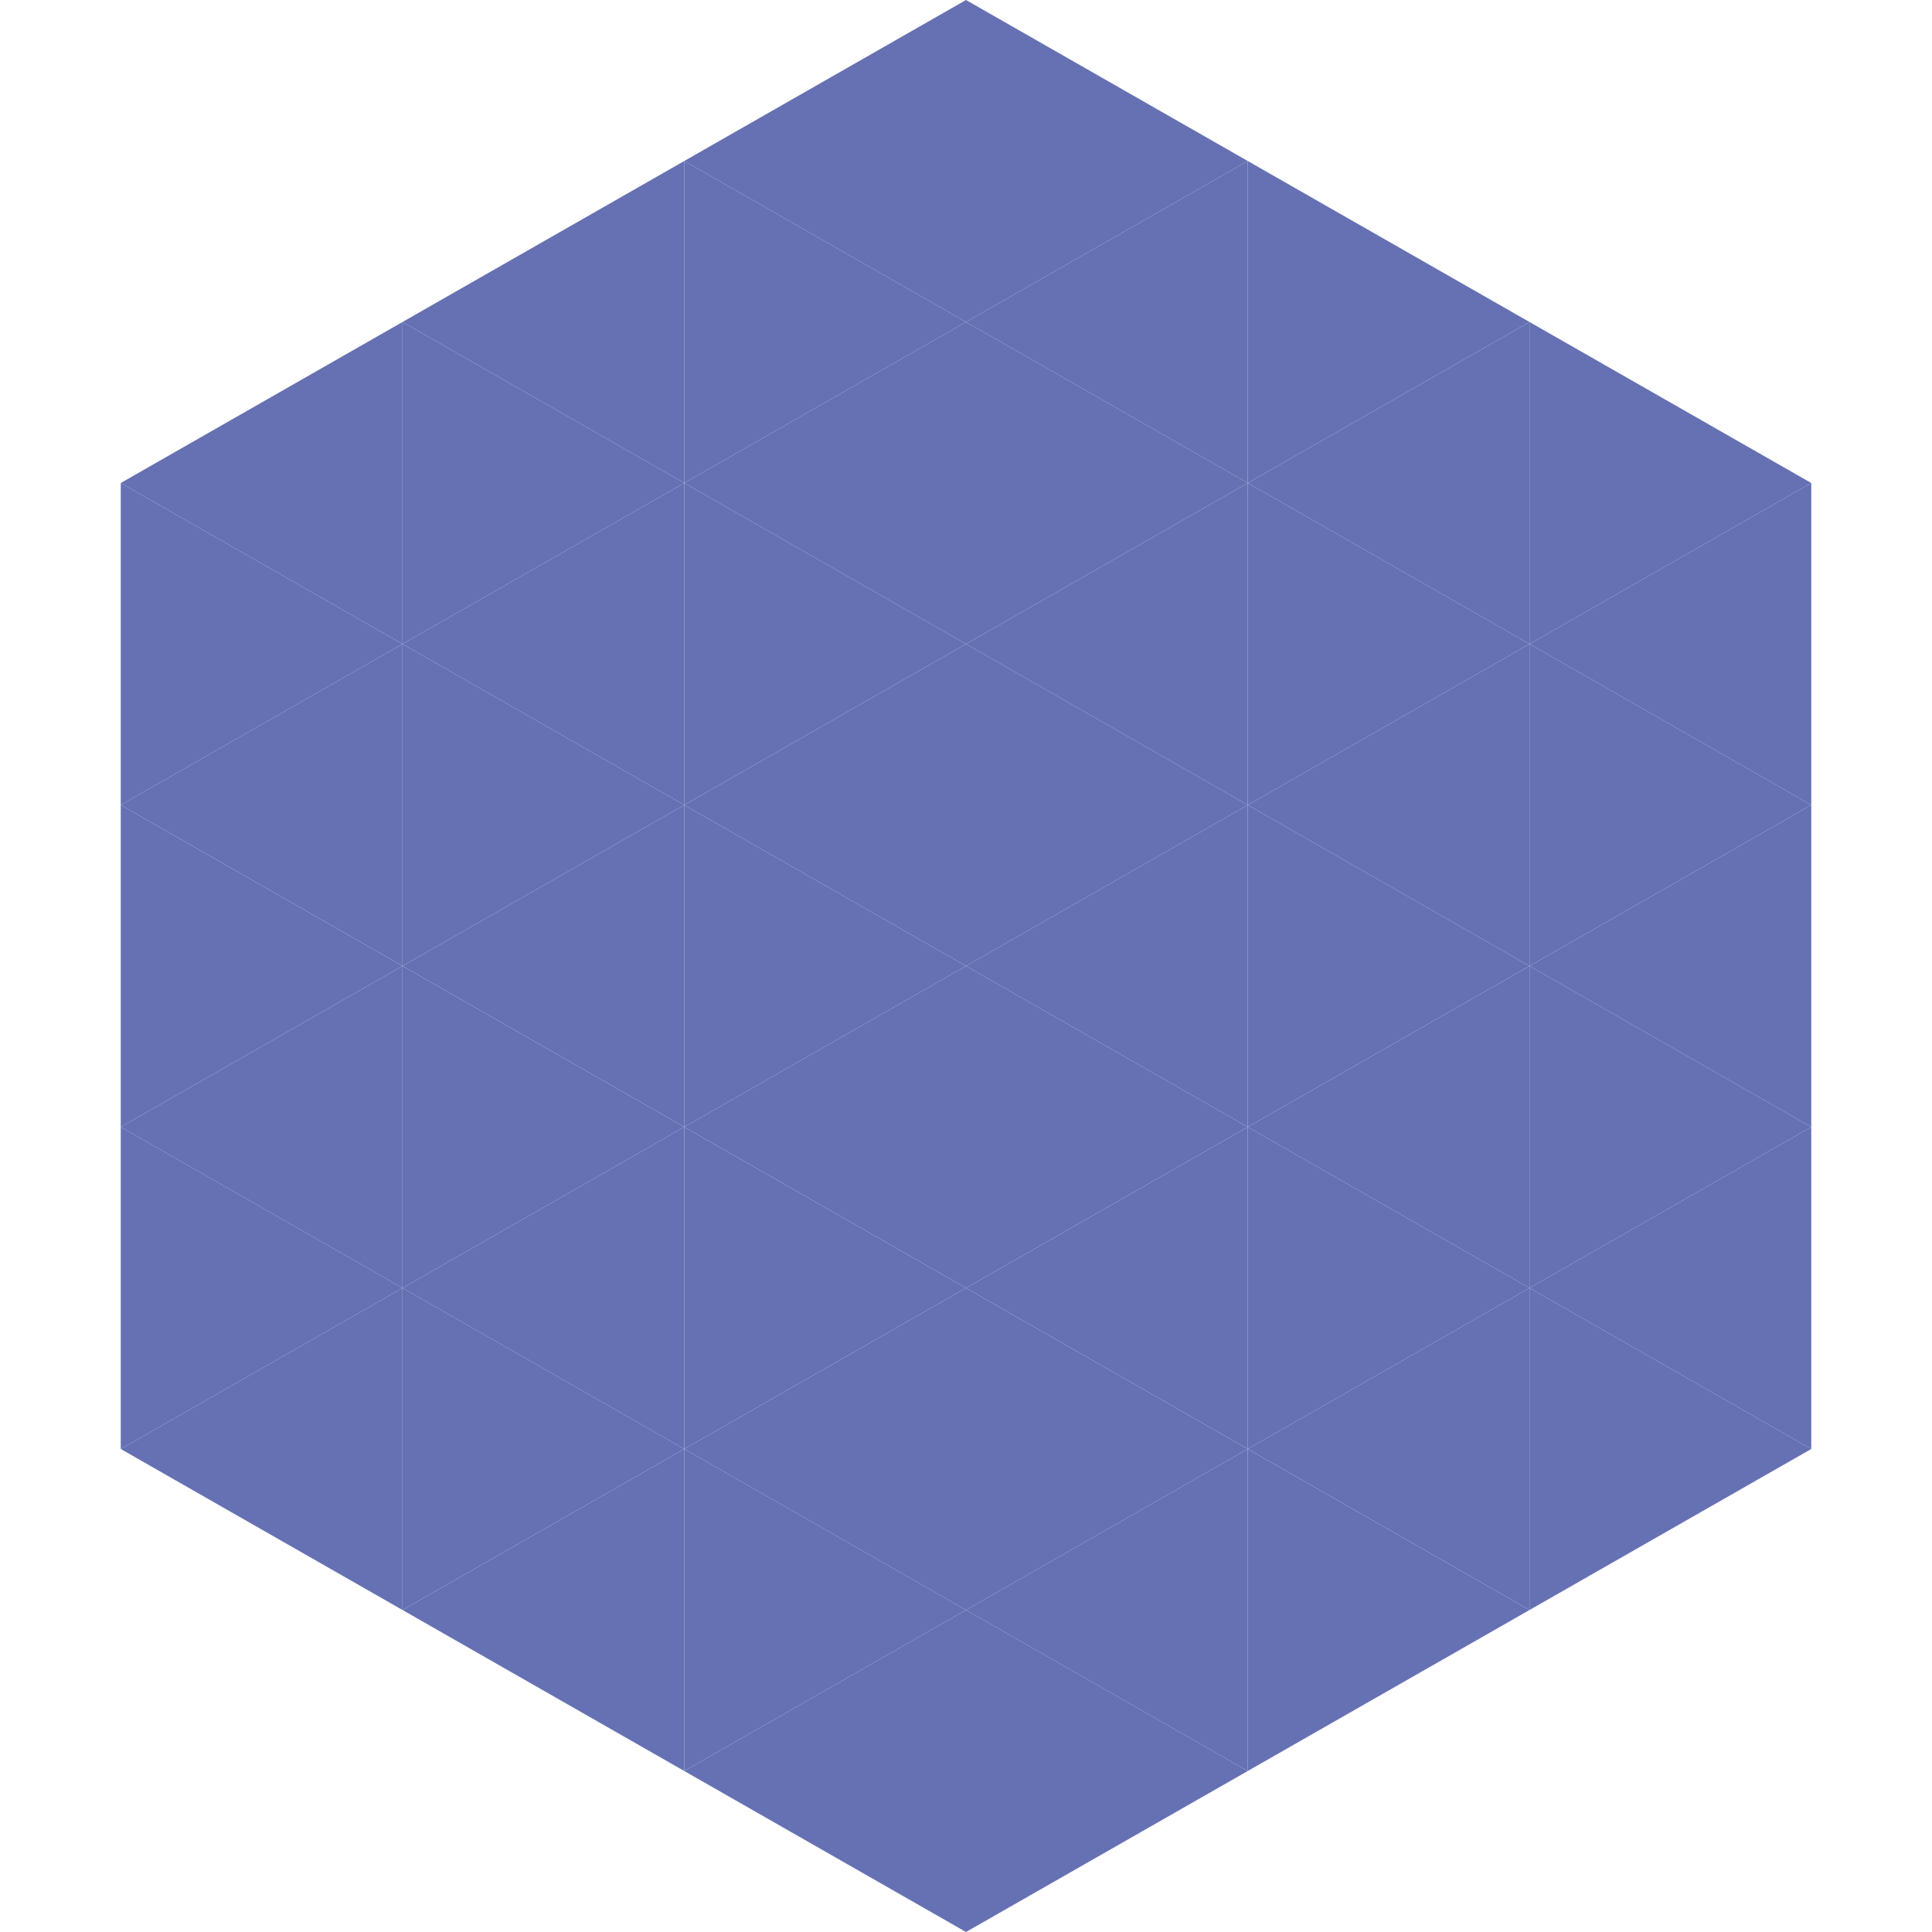 <?xml version="1.0"?>
<!-- Generated by SVGo -->
<svg width="240" height="240"
     xmlns="http://www.w3.org/2000/svg"
     xmlns:xlink="http://www.w3.org/1999/xlink">
<polygon points="50,40 15,60 50,80" style="fill:rgb(102,113,180)" />
<polygon points="190,40 225,60 190,80" style="fill:rgb(102,113,180)" />
<polygon points="15,60 50,80 15,100" style="fill:rgb(102,113,180)" />
<polygon points="225,60 190,80 225,100" style="fill:rgb(102,113,180)" />
<polygon points="50,80 15,100 50,120" style="fill:rgb(102,113,180)" />
<polygon points="190,80 225,100 190,120" style="fill:rgb(102,113,180)" />
<polygon points="15,100 50,120 15,140" style="fill:rgb(102,113,180)" />
<polygon points="225,100 190,120 225,140" style="fill:rgb(102,113,180)" />
<polygon points="50,120 15,140 50,160" style="fill:rgb(102,113,180)" />
<polygon points="190,120 225,140 190,160" style="fill:rgb(102,113,180)" />
<polygon points="15,140 50,160 15,180" style="fill:rgb(102,113,180)" />
<polygon points="225,140 190,160 225,180" style="fill:rgb(102,113,180)" />
<polygon points="50,160 15,180 50,200" style="fill:rgb(102,113,180)" />
<polygon points="190,160 225,180 190,200" style="fill:rgb(102,113,180)" />
<polygon points="15,180 50,200 15,220" style="fill:rgb(255,255,255); fill-opacity:0" />
<polygon points="225,180 190,200 225,220" style="fill:rgb(255,255,255); fill-opacity:0" />
<polygon points="50,0 85,20 50,40" style="fill:rgb(255,255,255); fill-opacity:0" />
<polygon points="190,0 155,20 190,40" style="fill:rgb(255,255,255); fill-opacity:0" />
<polygon points="85,20 50,40 85,60" style="fill:rgb(102,113,180)" />
<polygon points="155,20 190,40 155,60" style="fill:rgb(102,113,180)" />
<polygon points="50,40 85,60 50,80" style="fill:rgb(102,113,180)" />
<polygon points="190,40 155,60 190,80" style="fill:rgb(102,113,180)" />
<polygon points="85,60 50,80 85,100" style="fill:rgb(102,113,180)" />
<polygon points="155,60 190,80 155,100" style="fill:rgb(102,113,180)" />
<polygon points="50,80 85,100 50,120" style="fill:rgb(102,113,180)" />
<polygon points="190,80 155,100 190,120" style="fill:rgb(102,113,180)" />
<polygon points="85,100 50,120 85,140" style="fill:rgb(102,113,180)" />
<polygon points="155,100 190,120 155,140" style="fill:rgb(102,113,180)" />
<polygon points="50,120 85,140 50,160" style="fill:rgb(102,113,180)" />
<polygon points="190,120 155,140 190,160" style="fill:rgb(102,113,180)" />
<polygon points="85,140 50,160 85,180" style="fill:rgb(102,113,180)" />
<polygon points="155,140 190,160 155,180" style="fill:rgb(102,113,180)" />
<polygon points="50,160 85,180 50,200" style="fill:rgb(102,113,180)" />
<polygon points="190,160 155,180 190,200" style="fill:rgb(102,113,180)" />
<polygon points="85,180 50,200 85,220" style="fill:rgb(102,113,180)" />
<polygon points="155,180 190,200 155,220" style="fill:rgb(102,113,180)" />
<polygon points="120,0 85,20 120,40" style="fill:rgb(102,113,180)" />
<polygon points="120,0 155,20 120,40" style="fill:rgb(102,113,180)" />
<polygon points="85,20 120,40 85,60" style="fill:rgb(102,113,180)" />
<polygon points="155,20 120,40 155,60" style="fill:rgb(102,113,180)" />
<polygon points="120,40 85,60 120,80" style="fill:rgb(102,113,180)" />
<polygon points="120,40 155,60 120,80" style="fill:rgb(102,113,180)" />
<polygon points="85,60 120,80 85,100" style="fill:rgb(102,113,180)" />
<polygon points="155,60 120,80 155,100" style="fill:rgb(102,113,180)" />
<polygon points="120,80 85,100 120,120" style="fill:rgb(102,113,180)" />
<polygon points="120,80 155,100 120,120" style="fill:rgb(102,113,180)" />
<polygon points="85,100 120,120 85,140" style="fill:rgb(102,113,180)" />
<polygon points="155,100 120,120 155,140" style="fill:rgb(102,113,180)" />
<polygon points="120,120 85,140 120,160" style="fill:rgb(102,113,180)" />
<polygon points="120,120 155,140 120,160" style="fill:rgb(102,113,180)" />
<polygon points="85,140 120,160 85,180" style="fill:rgb(102,113,180)" />
<polygon points="155,140 120,160 155,180" style="fill:rgb(102,113,180)" />
<polygon points="120,160 85,180 120,200" style="fill:rgb(102,113,180)" />
<polygon points="120,160 155,180 120,200" style="fill:rgb(102,113,180)" />
<polygon points="85,180 120,200 85,220" style="fill:rgb(102,113,180)" />
<polygon points="155,180 120,200 155,220" style="fill:rgb(102,113,180)" />
<polygon points="120,200 85,220 120,240" style="fill:rgb(102,113,180)" />
<polygon points="120,200 155,220 120,240" style="fill:rgb(102,113,180)" />
<polygon points="85,220 120,240 85,260" style="fill:rgb(255,255,255); fill-opacity:0" />
<polygon points="155,220 120,240 155,260" style="fill:rgb(255,255,255); fill-opacity:0" />
</svg>
